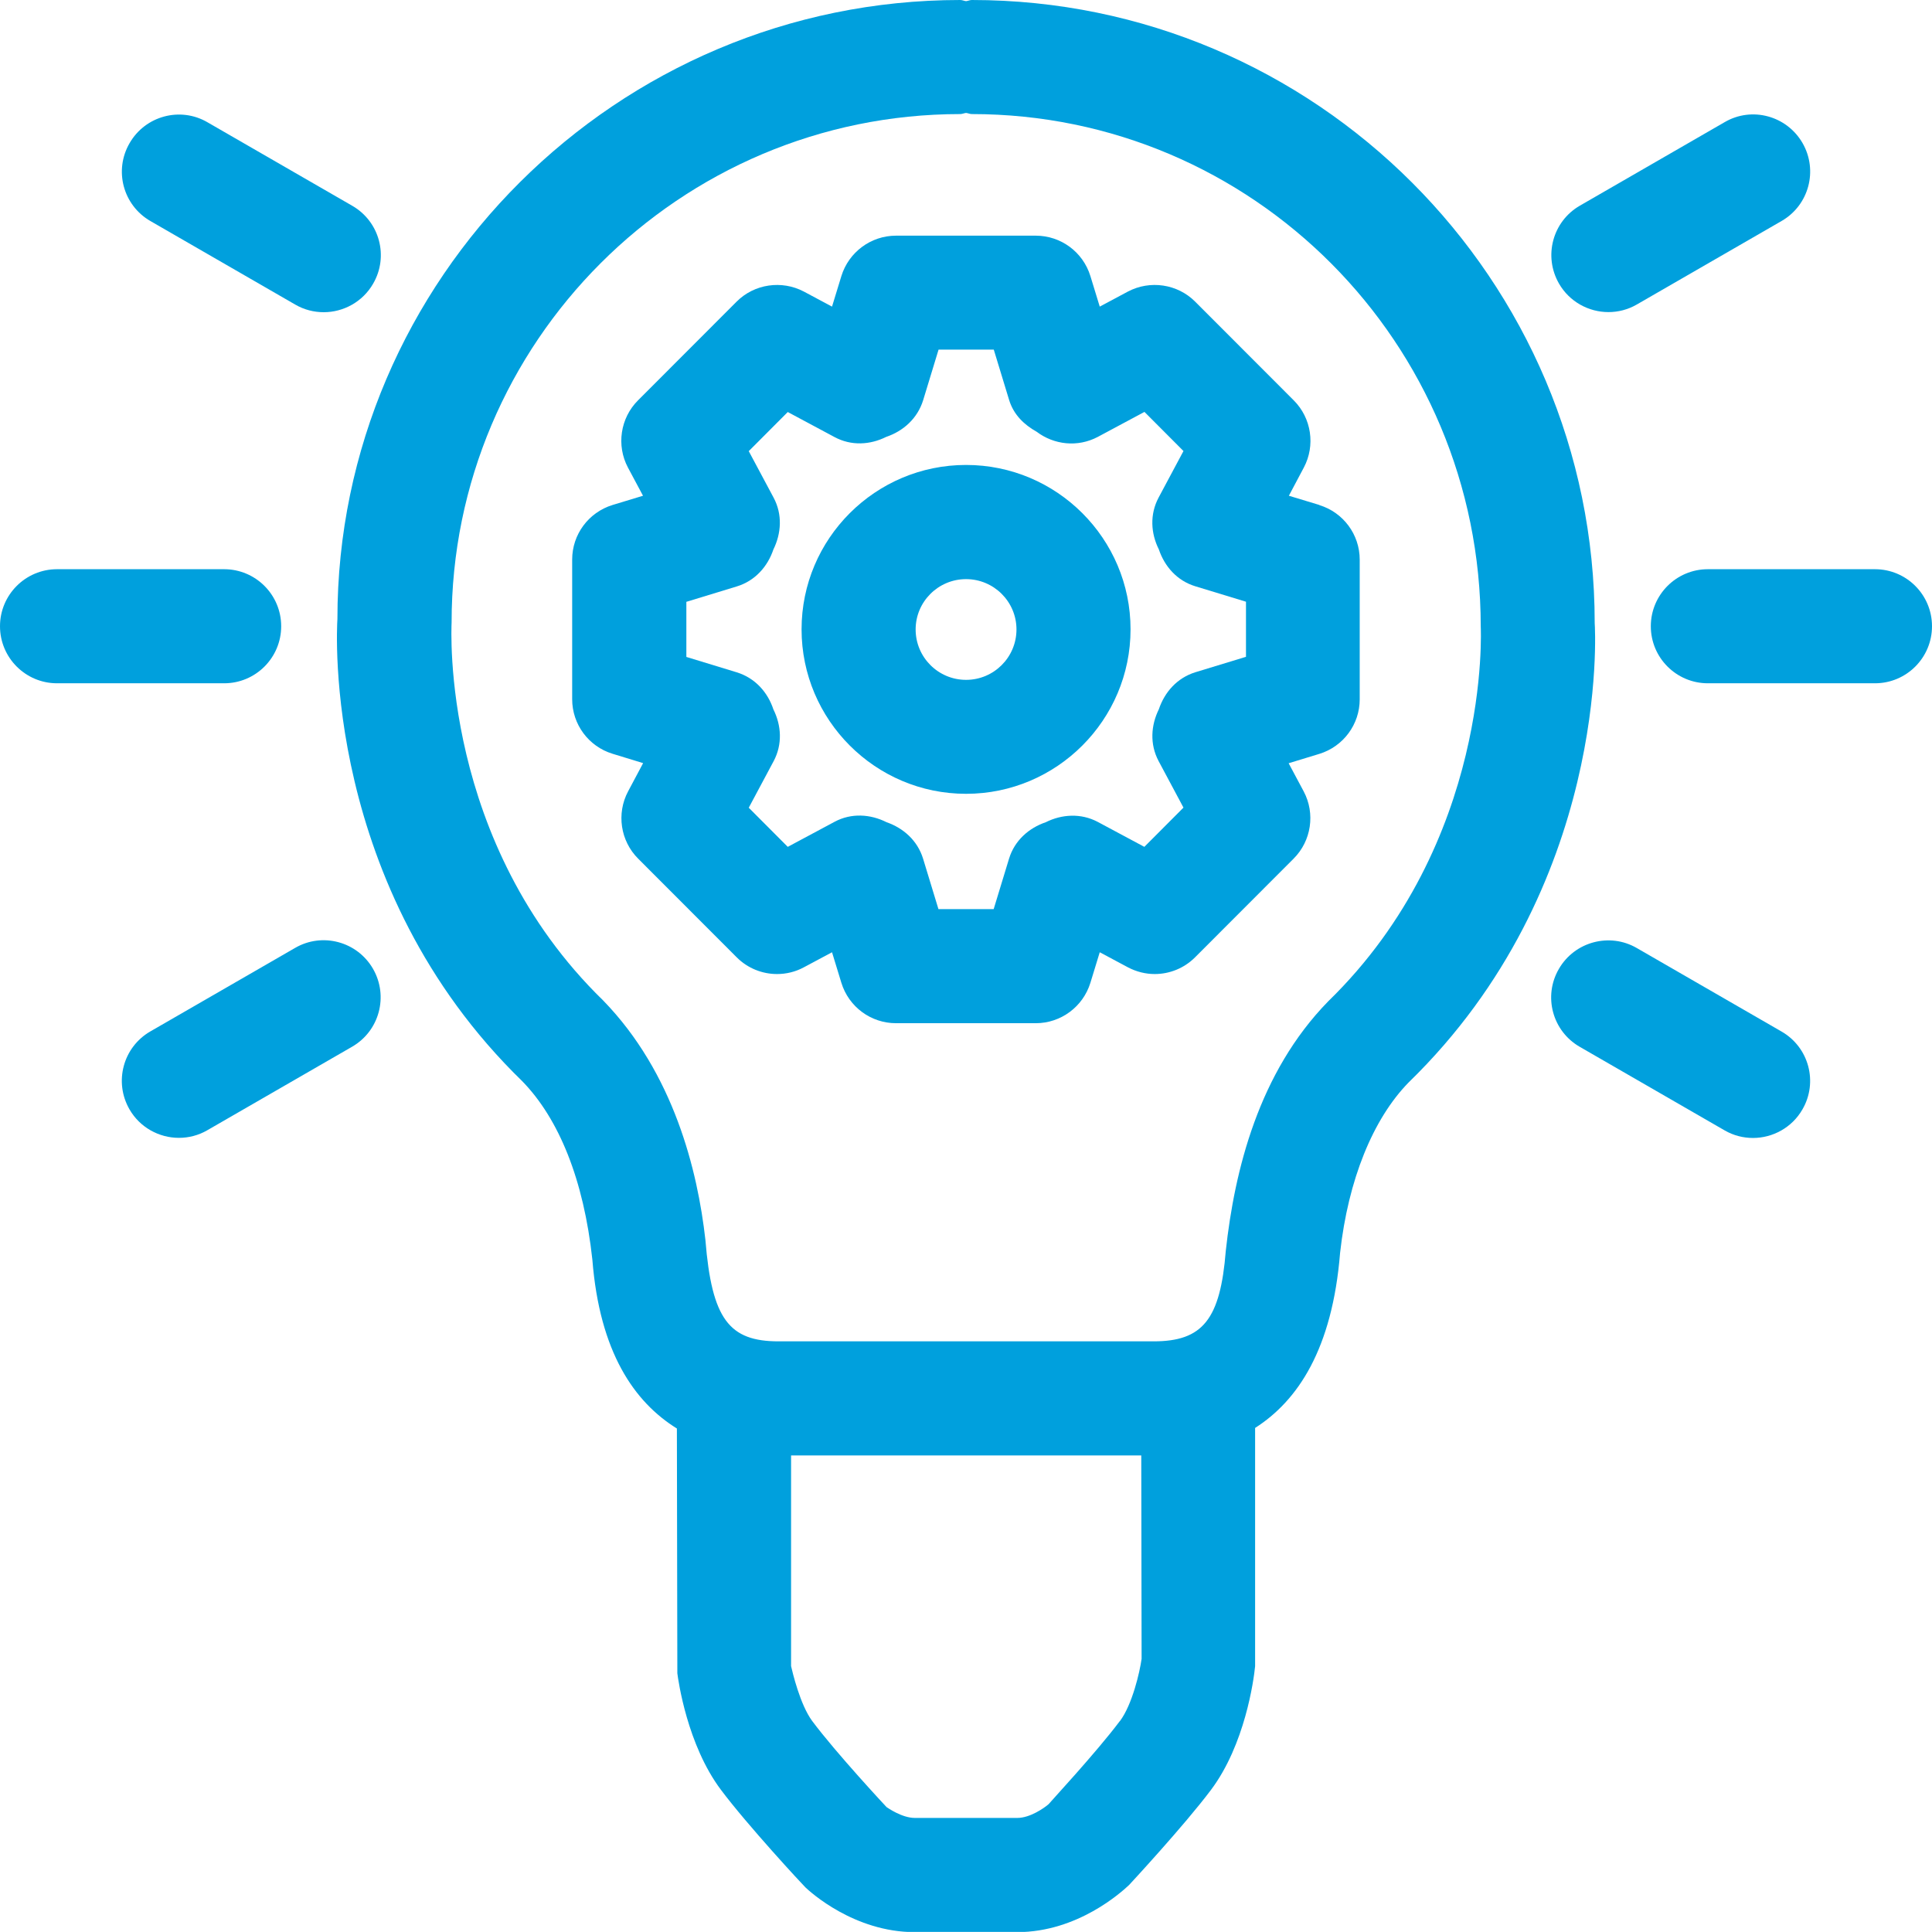 <?xml version="1.0" encoding="UTF-8"?><svg id="Layer_2" xmlns="http://www.w3.org/2000/svg" viewBox="0 0 16.937 16.936"><g id="Components"><g id="edeac5ca-32ea-450f-8950-2f928d4a11df_13"><path d="M8.469,4.076c-.795,0-1.442.646-1.442,1.441s.647,1.442,1.442,1.442,1.442-.647,1.442-1.442-.647-1.441-1.442-1.441ZM8.469,5.96c-.244,0-.442-.198-.442-.442,0-.243.198-.441.442-.441s.442.198.442.441c0,.244-.198.442-.442.442Z" style="fill:#00a0dd; stroke-width:0px;"/><path d="M13.98,5.46c0-3.011-2.449-5.46-5.46-5.46-.018,0-.033.008-.051.01-.018-.002-.033-.01-.051-.01C5.407,0,2.957,2.449,2.958,5.427c-.006.096-.133,2.347,1.62,4.051.322.33.539.864.615,1.565.064.811.367,1.248.741,1.48l.004,2.146c.008.062.086.626.381,1.02.236.315.72.836.742.857.042.04.427.392.958.392h.898c.531,0,.916-.352.981-.413,0,0,.483-.52.719-.835.296-.395.374-.958.386-1.083v-2.089c.373-.238.677-.69.745-1.535.071-.64.288-1.174.601-1.494,1.763-1.714,1.636-3.965,1.631-4.027ZM9.817,15.088c-.206.275-.624.725-.625.729-.037.032-.161.12-.274.12h-.898c-.114,0-.24-.09-.248-.095-.003-.003-.44-.471-.652-.755-.106-.143-.173-.429-.185-.481v-1.847h3.07l.003,1.783c-.016.116-.082.402-.19.546ZM11.643,8.779c-.61.625-.82,1.482-.897,2.186-.048.602-.202.794-.633.794h-3.287c-.433,0-.586-.193-.642-.889-.068-.608-.278-1.464-.897-2.1-1.423-1.384-1.33-3.261-1.328-3.311C3.957,3.001,5.958,1,8.418,1c.018,0,.033-.008.051-.01.018.002.033.01.051.01,2.459,0,4.46,2.001,4.461,4.491.001.019.094,1.895-1.338,3.288Z" style="fill:#00a0dd; stroke-width:0px;"/><path d="M2.465,5.49c0-.276-.224-.5-.5-.5H.5c-.276,0-.5.224-.5.5s.224.5.5.5h1.465c.276,0,.5-.224.5-.5Z" style="fill:#00a0dd; stroke-width:0px;"/><path d="M16.437,4.99h-1.465c-.276,0-.5.224-.5.5s.224.5.5.5h1.465c.276,0,.5-.224.5-.5s-.224-.5-.5-.5Z" style="fill:#00a0dd; stroke-width:0px;"/><path d="M1.319,1.938l1.269.732c.079.046.165.067.25.067.172,0,.341-.09.433-.25.139-.239.057-.545-.183-.683l-1.269-.732c-.238-.139-.545-.057-.683.183-.139.239-.057.545.183.683Z" style="fill:#00a0dd; stroke-width:0px;"/><path d="M15.618,9.043l-1.269-.732c-.238-.138-.545-.056-.683.183-.139.239-.057.545.183.683l1.269.732c.079.046.165.067.25.067.172,0,.341-.09.433-.25.139-.239.057-.545-.183-.683Z" style="fill:#00a0dd; stroke-width:0px;"/><path d="M2.587,8.31l-1.269.732c-.239.138-.321.443-.183.683.092.16.261.25.433.25.085,0,.171-.021.25-.067l1.269-.732c.239-.138.321-.443.183-.683-.138-.239-.444-.322-.683-.183Z" style="fill:#00a0dd; stroke-width:0px;"/><path d="M14.1,2.736c.085,0,.171-.021.25-.067l1.269-.732c.239-.138.321-.443.183-.683-.138-.239-.444-.323-.683-.183l-1.269.732c-.239.138-.321.443-.183.683.092.16.261.25.433.25Z" style="fill:#00a0dd; stroke-width:0px;"/><path d="M11.567,4.427l-.268-.081.131-.247c.103-.194.067-.434-.088-.589l-.865-.866c-.155-.155-.395-.19-.589-.088l-.247.132-.082-.268c-.065-.211-.259-.354-.479-.354h-1.225c-.22,0-.414.144-.479.354l-.082.268-.247-.132c-.194-.102-.434-.067-.589.088l-.865.866c-.155.155-.191.395-.088.589l.132.247-.267.081c-.211.065-.354.259-.354.478v1.225c0,.22.144.414.354.478l.268.082-.132.248c-.103.194-.067.434.088.589l.865.866c.096.096.224.146.353.146.08,0,.161-.019.235-.059l.247-.132.082.268c.065.211.259.354.479.354h1.225c.22,0,.414-.144.479-.354l.082-.268.247.132c.074.039.155.059.235.059.13,0,.258-.051.353-.146l.865-.866c.155-.155.191-.395.088-.589l-.132-.247.269-.082c.211-.065.354-.259.354-.478v-1.225c0-.22-.144-.414-.354-.478ZM10.032,7.424l-.409-.219c-.148-.078-.315-.067-.455.003-.147.05-.273.159-.322.319l-.135.443h-.484l-.135-.443c-.049-.159-.173-.268-.32-.319-.141-.071-.309-.083-.457-.003l-.409.219-.342-.343.218-.408c.079-.148.068-.314-.002-.454-.049-.149-.159-.275-.321-.325l-.442-.135v-.483l.442-.135c.161-.049.271-.175.321-.324.069-.14.081-.306.002-.454l-.218-.408.342-.343.409.219c.148.08.314.069.454-.001.148-.05.274-.16.324-.322l.135-.443h.484l.135.443c.04.129.132.216.241.277.151.114.358.139.536.045l.409-.219.342.343-.218.408c-.079.148-.068.315.002.454.05.149.159.275.321.324l.443.135v.483l-.443.135c-.162.05-.271.176-.321.325-.069.14-.081.305-.002.454l.218.408-.342.343Z" style="fill:#00a0dd; stroke-width:0px;"/></g></g></svg>